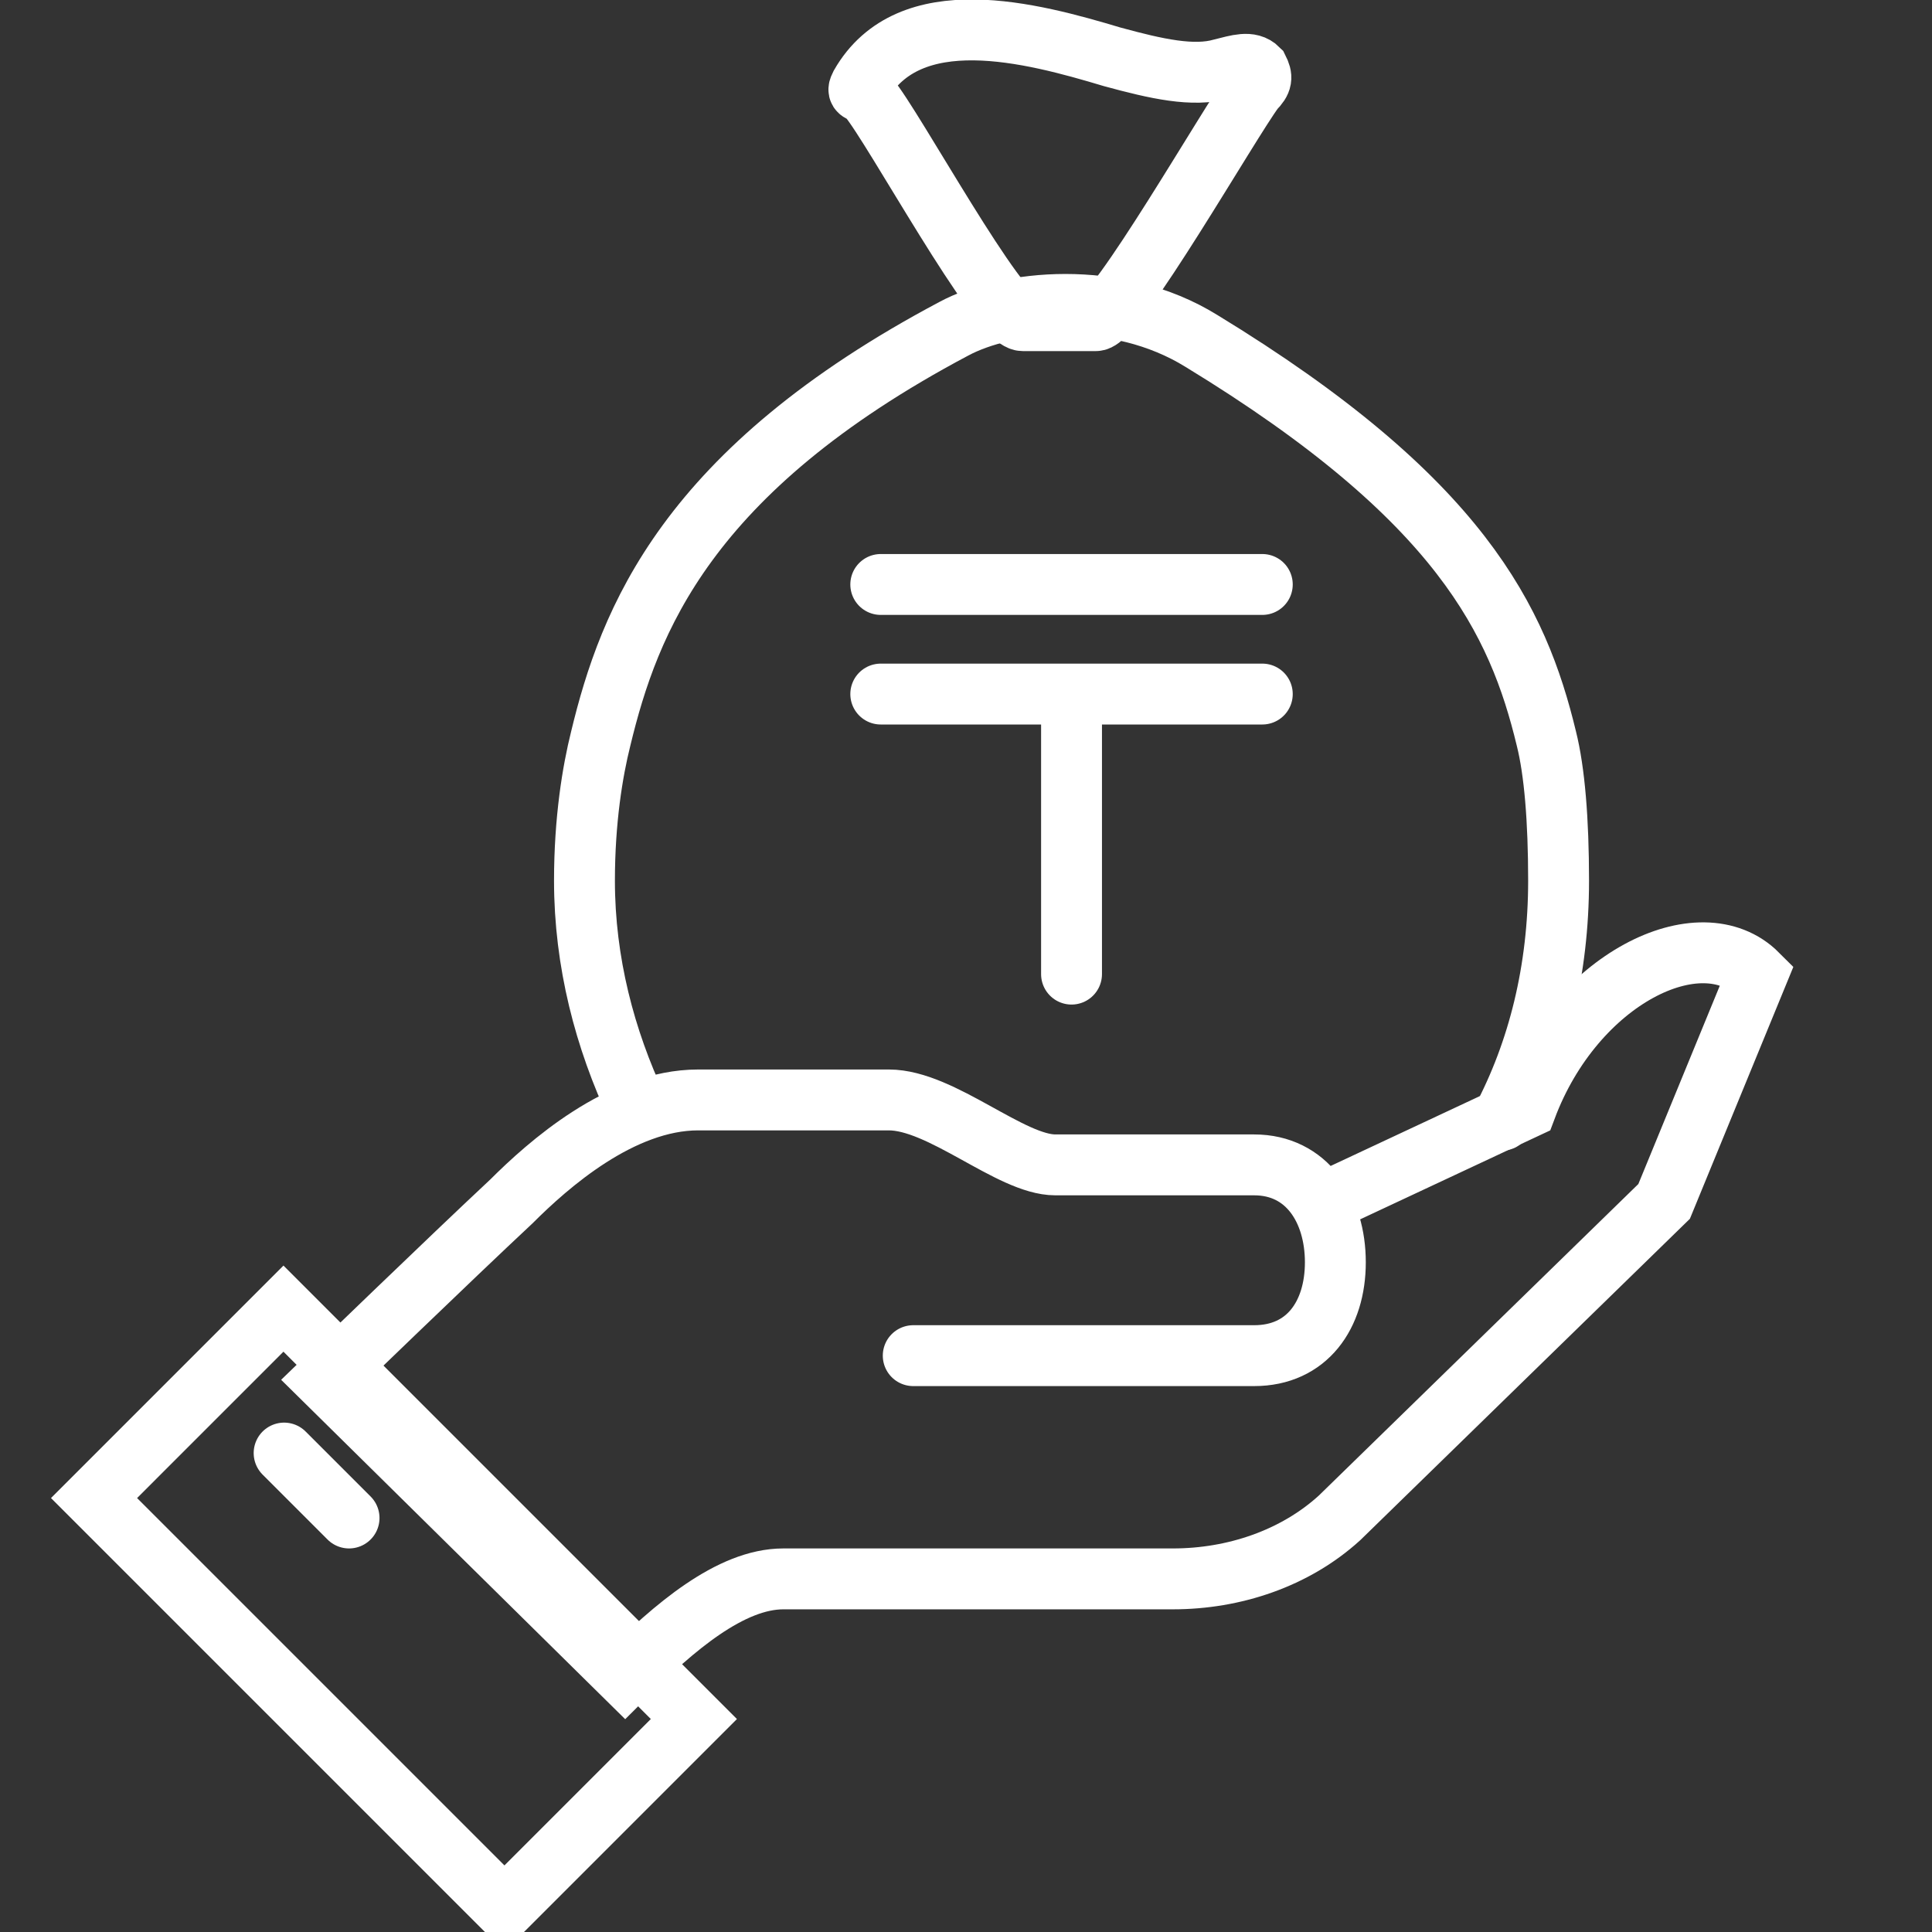 <svg version="1.1" id="Слой_1" xmlns="http://www.w3.org/2000/svg" x="0" y="0" viewBox="0 0 47.6 47.6" xml:space="preserve"><rect x="0" y="0" width="47.6" height="47.6" fill="#333333" stroke="none"/><style>.st0{fill:none;stroke:#fff;stroke-width:1.5;stroke-linecap:round;stroke-miterlimit:10}</style><path class="st0" d="M27 7.9c.5 0 3.3-4.9 3.9-5.7.2-.2.2-.3.1-.5-.2-.2-.5-.1-.9 0-.7.2-1.6 0-2.7-.3-2-.6-5-1.4-6.2.7-.1.2 0 .1.2.3.6.7 3.2 5.5 3.8 5.5H27z"/><path class="st0" d="M37 27.6c.9-1.7 1.4-3.7 1.4-5.9 0-1.5-.1-2.7-.3-3.5-.7-2.9-2.1-5.9-8.5-9.8-2.1-1.3-4.8-1-6.1-.3-6.6 3.5-8 7.2-8.7 10.1-.2.8-.4 2-.4 3.5 0 2 .5 3.9 1.3 5.6m-1.3-5.5z"/><path class="st0" d="M22.5 33.4h8.4c1.3 0 2-1 2-2.3 0-1.3-.7-2.4-2-2.4H26c-1.1 0-2.8-1.6-4.1-1.6h-4.7c-1.9 0-3.7 1.6-4.6 2.5C11.1 31 8 34 8 34l7.4 7.3c1.2-1.2 2.6-2.4 3.9-2.4h9.6c1.5 0 3-.5 4.1-1.5l8-7.8 2.3-5.6c-1.4-1.4-4.5.1-5.7 3.3l-4.7 2.2"/><path transform="rotate(-45.001 9.68 39.633)" class="st0" d="M6.4 32.5H13v14.3H6.4z"/><path class="st0" d="M26.4 17.1V24m-4.7-6.9h9.4m-9.4-2.7h9.4m-22.5 23L7 35.8"/></svg>